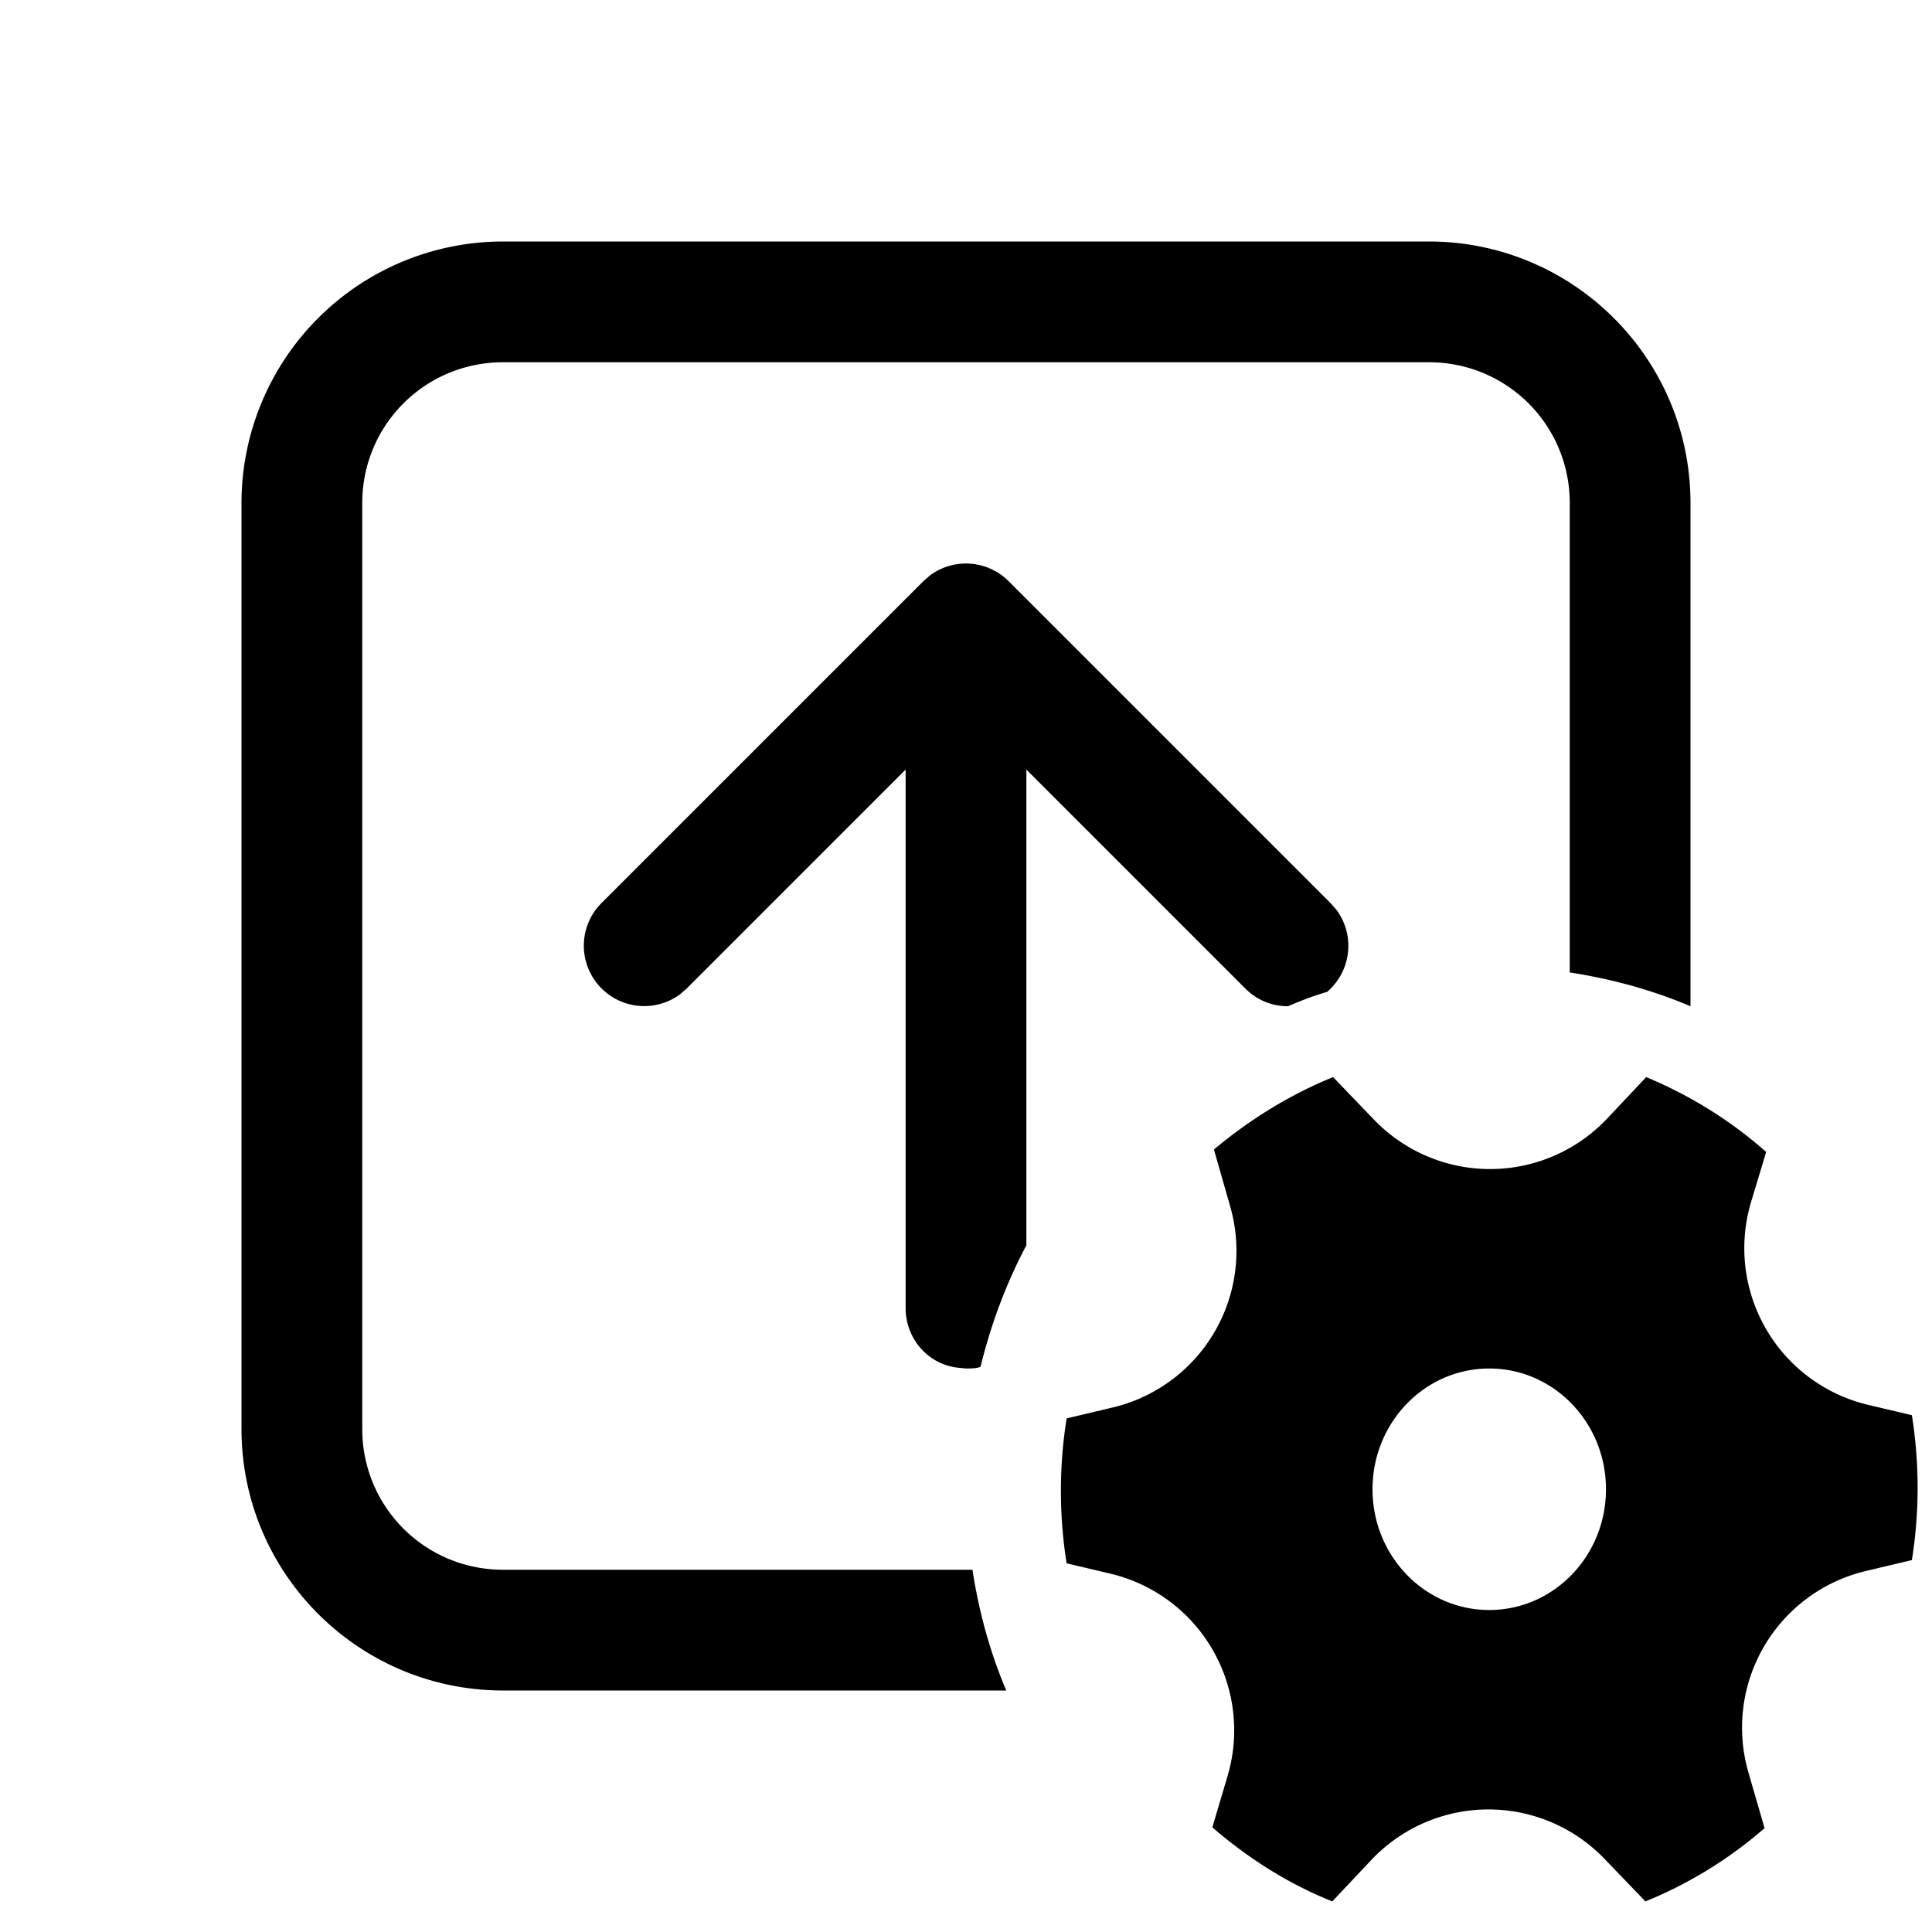 <svg width="24" height="24" viewBox="0 0 24 24" xmlns="http://www.w3.org/2000/svg"><path d="M15.28 14.98a2 2 0 0 1-1.44 2.5l-.59.14a5.73 5.73 0 0 0 0 1.8l.55.13a2 2 0 0 1 1.45 2.51l-.19.64c.44.38.94.7 1.49.92l.49-.52a2 2 0 0 1 2.9 0l.5.52a5.28 5.28 0 0 0 1.48-.91l-.2-.69a2 2 0 0 1 1.44-2.5l.59-.14a5.72 5.72 0 0 0 0-1.8l-.55-.13a2 2 0 0 1-1.45-2.51l.19-.63c-.44-.39-.94-.7-1.49-.93l-.49.52a2 2 0 0 1-2.9 0l-.5-.52c-.54.22-1.04.53-1.48.9l.2.7ZM18.5 20c-.8 0-1.45-.67-1.45-1.5S17.7 17 18.5 17c.8 0 1.45.67 1.45 1.5S19.3 20 18.5 20ZM6.25 21h6.25c-.2-.47-.34-.98-.42-1.5H6.25c-.97 0-1.75-.78-1.75-1.75V6.25c0-.97.78-1.75 1.75-1.75h11.5c.97 0 1.75.78 1.75 1.75v5.83c.52.08 1.03.22 1.5.42V6.25C21 4.45 19.54 3 17.75 3H6.25A3.25 3.25 0 0 0 3 6.25v11.5C3 19.55 4.46 21 6.25 21ZM12 17c.06 0 .12 0 .18-.02.13-.53.32-1.04.57-1.51V9.56l2.72 2.72c.15.15.34.22.53.22.16-.07.32-.13.49-.18l.04-.04a.75.75 0 0 0 .07-.98l-.07-.08-4-4a.75.75 0 0 0-.98-.07l-.08.07-4 4a.75.75 0 0 0 .98 1.13l.08-.07 2.72-2.72v6.69c0 .38.28.7.65.74l.1.01Z"/></svg>